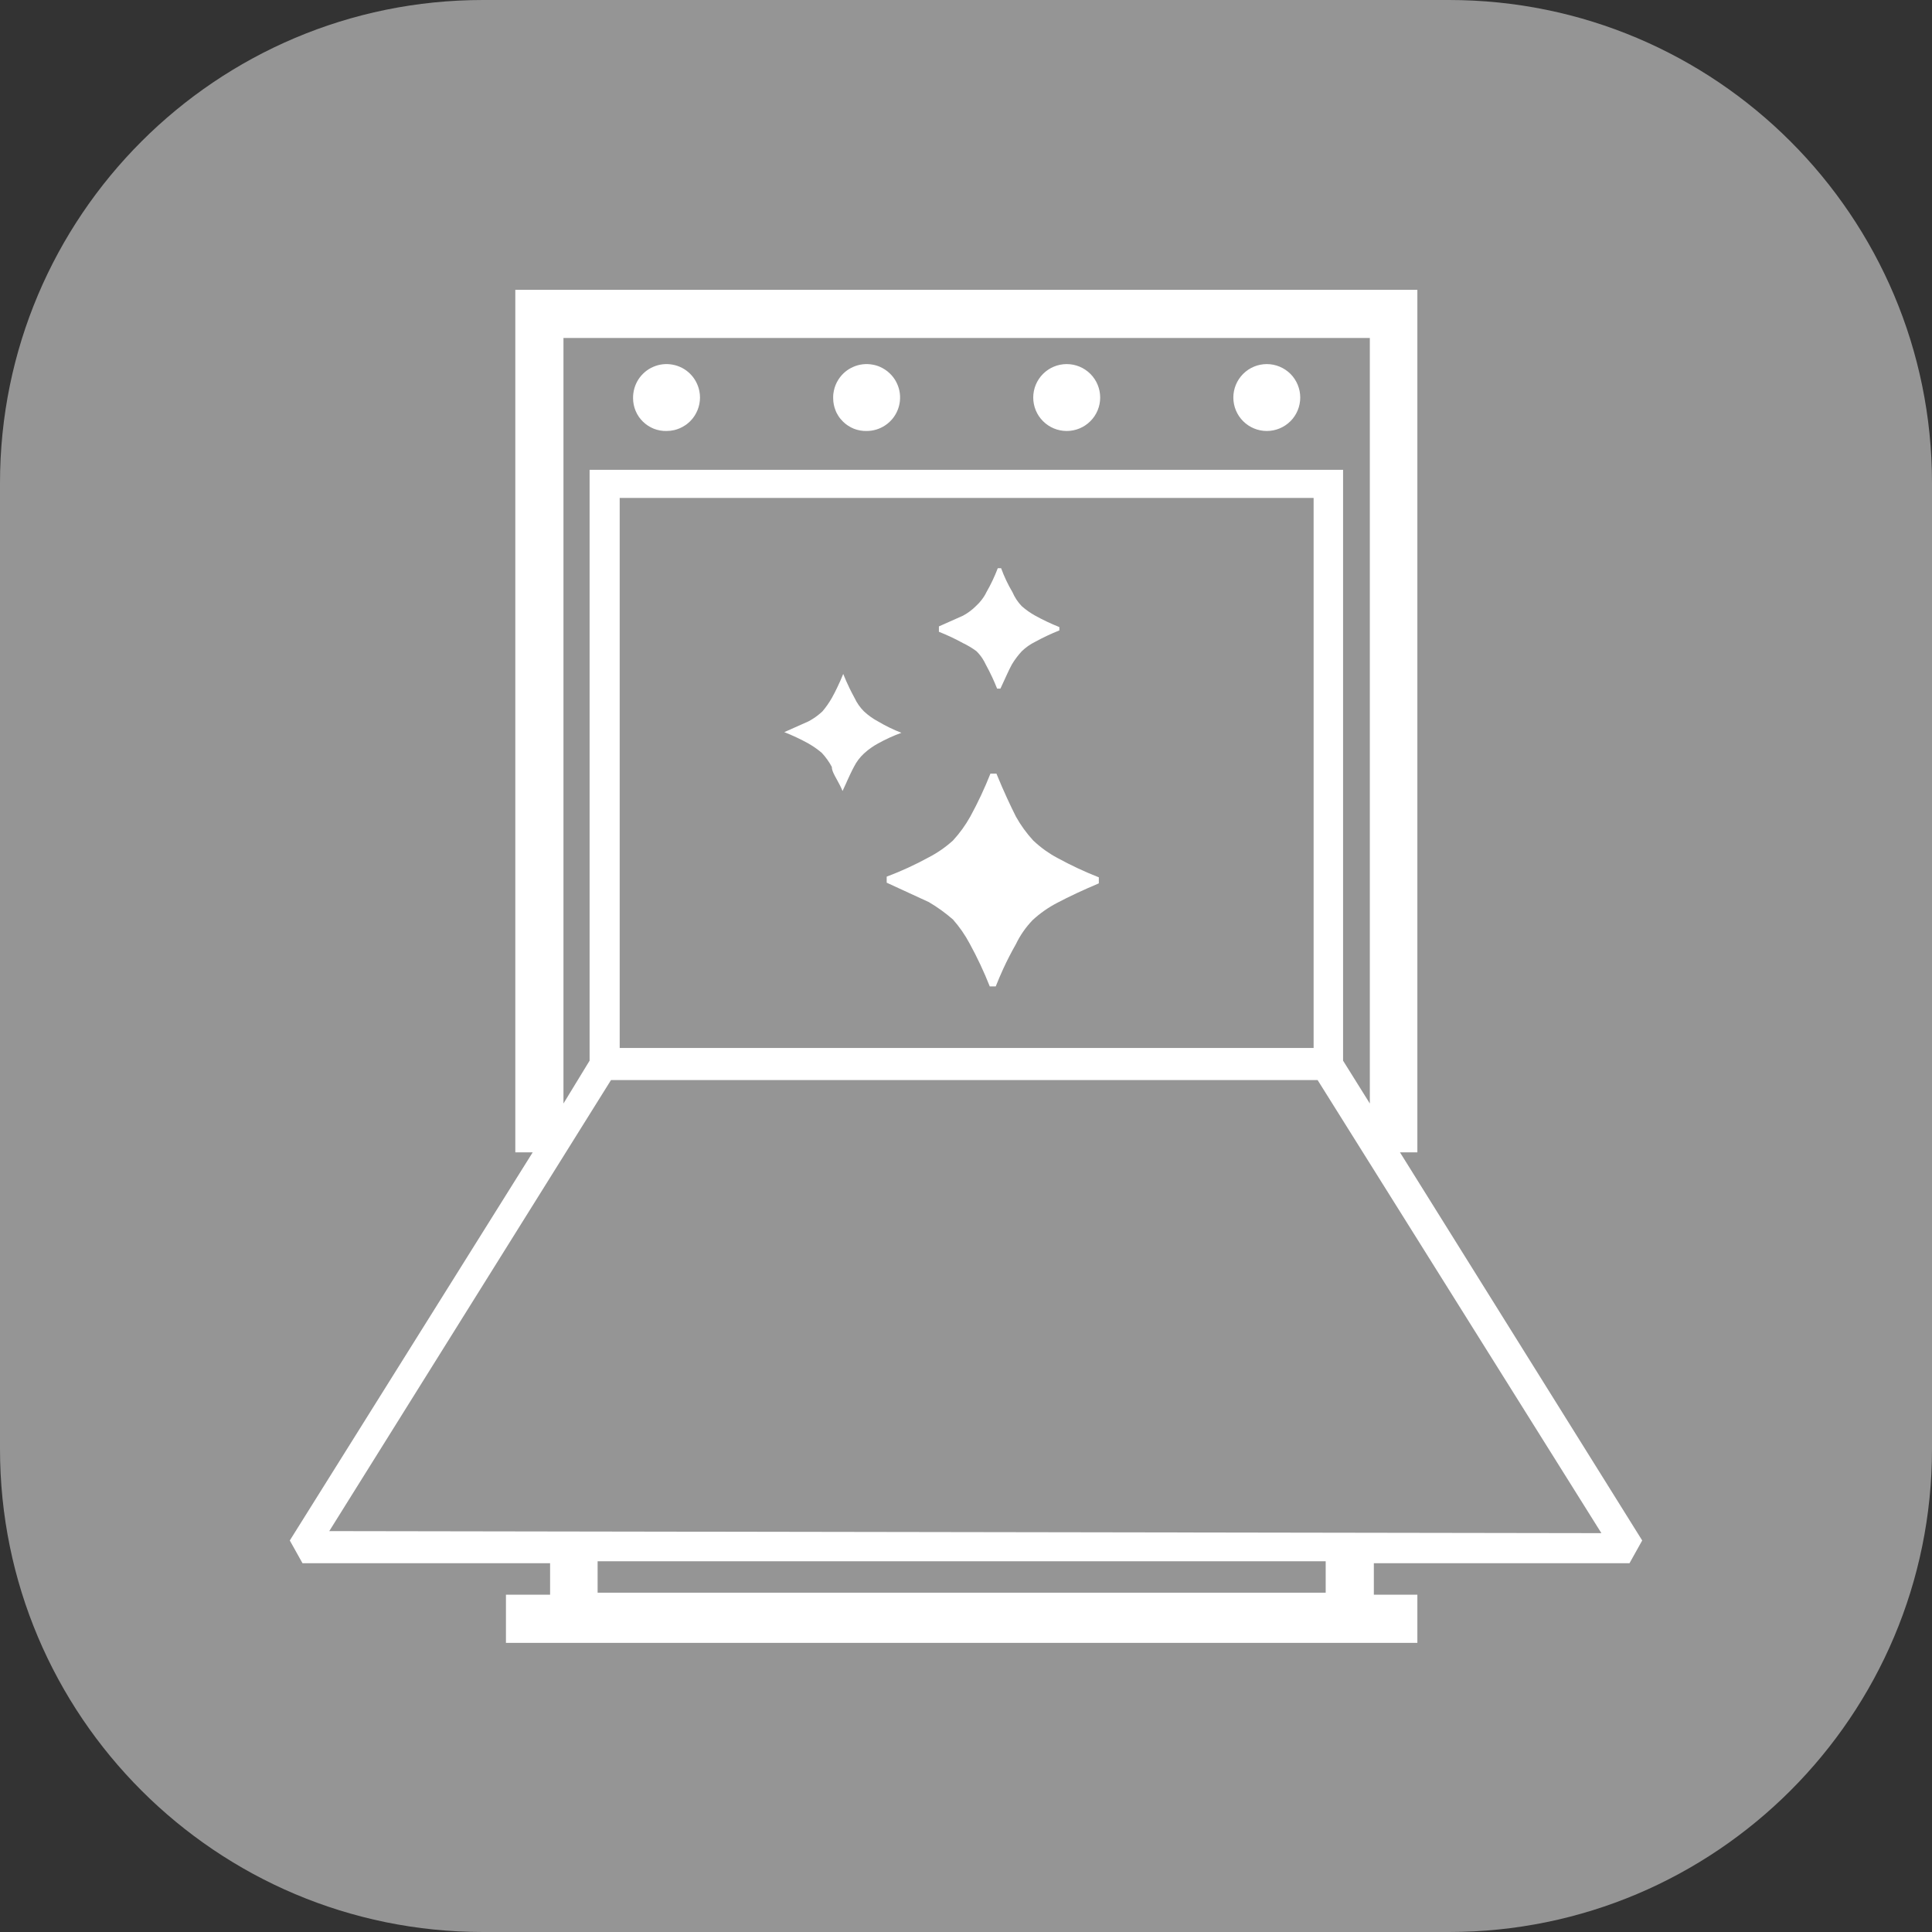 <svg width="40" height="40" viewBox="0 0 40 40" fill="none" xmlns="http://www.w3.org/2000/svg">
<rect x="0" y="0" width="40" height="40" fill="#333333" stroke="none"/>
<path d="M30 0H10C4.477 0 0 4.477 0 10V30C0 35.523 4.477 40 10 40H30C35.523 40 40 35.523 40 30V10C40 4.477 35.523 0 30 0Z" fill="#959595"/>
<path fill-rule="evenodd" clip-rule="evenodd" d="M33.737 32.365L34 31.894L28.985 23.858H29.345V6H10.669V23.858H11.029L6 31.894L6.263 32.365H11.389V33.016H10.475V34.014H29.345V33.016H28.444V32.365H33.737ZM11.666 6.997H28.361V22.847L27.807 21.96V9.727H12.207V21.96L11.666 22.847V6.997ZM27.197 10.309V21.697H12.83V10.309H27.197ZM27.447 32.975H12.373V32.324H27.447V32.975ZM6.817 31.7L12.65 22.362H27.28L33.155 31.742L6.817 31.7ZM13.958 8.905C13.907 8.917 13.854 8.923 13.8 8.923C13.71 8.925 13.62 8.909 13.536 8.876C13.452 8.842 13.376 8.793 13.311 8.729C13.282 8.7 13.255 8.669 13.231 8.636C13.203 8.596 13.179 8.553 13.16 8.507C13.125 8.424 13.107 8.335 13.107 8.244C13.105 8.107 13.143 7.972 13.217 7.856C13.292 7.74 13.399 7.649 13.525 7.595C13.652 7.54 13.791 7.524 13.927 7.55C14.062 7.575 14.187 7.639 14.285 7.736C14.383 7.832 14.45 7.956 14.478 8.09C14.488 8.137 14.493 8.185 14.493 8.232C14.492 8.321 14.475 8.409 14.441 8.492C14.408 8.574 14.359 8.649 14.298 8.712C14.278 8.733 14.257 8.752 14.234 8.77C14.219 8.783 14.203 8.794 14.186 8.805C14.117 8.852 14.039 8.886 13.958 8.905ZM18.329 8.805C18.215 8.882 18.08 8.923 17.943 8.923C17.852 8.925 17.762 8.909 17.678 8.876C17.595 8.842 17.518 8.793 17.454 8.729C17.416 8.692 17.382 8.651 17.354 8.606C17.343 8.588 17.332 8.57 17.323 8.551L17.317 8.54C17.312 8.529 17.307 8.518 17.303 8.507C17.268 8.424 17.25 8.335 17.25 8.244C17.249 8.216 17.25 8.187 17.253 8.158C17.256 8.136 17.259 8.113 17.264 8.091C17.281 8.008 17.313 7.928 17.36 7.856C17.434 7.74 17.541 7.649 17.668 7.595C17.794 7.54 17.934 7.524 18.069 7.55C18.122 7.559 18.174 7.575 18.223 7.597C18.298 7.631 18.368 7.677 18.427 7.736C18.526 7.832 18.593 7.956 18.621 8.09C18.636 8.162 18.639 8.235 18.631 8.308C18.624 8.371 18.608 8.433 18.584 8.492C18.532 8.62 18.443 8.729 18.329 8.805ZM22.085 8.923C22.269 8.923 22.445 8.85 22.575 8.72C22.705 8.591 22.778 8.414 22.778 8.231C22.778 8.047 22.705 7.871 22.575 7.741C22.445 7.611 22.269 7.538 22.085 7.538C21.901 7.538 21.725 7.611 21.595 7.741C21.465 7.871 21.392 8.047 21.392 8.231C21.392 8.414 21.465 8.591 21.595 8.72C21.725 8.85 21.901 8.923 22.085 8.923ZM26.718 8.72C26.587 8.85 26.411 8.923 26.228 8.923C26.044 8.923 25.868 8.85 25.738 8.72C25.608 8.591 25.535 8.414 25.535 8.231C25.535 8.047 25.608 7.871 25.738 7.741C25.868 7.611 26.044 7.538 26.228 7.538C26.411 7.538 26.587 7.611 26.718 7.741C26.847 7.871 26.92 8.047 26.92 8.231C26.92 8.414 26.847 8.591 26.718 8.72ZM19.231 18.677L18.358 18.275V18.15C18.658 18.037 18.95 17.903 19.231 17.749C19.412 17.655 19.579 17.539 19.73 17.402C19.869 17.251 19.99 17.084 20.09 16.904C20.247 16.617 20.385 16.321 20.506 16.017H20.63C20.783 16.391 20.921 16.682 21.032 16.904C21.132 17.084 21.253 17.251 21.392 17.402C21.472 17.477 21.556 17.547 21.645 17.61C21.724 17.666 21.806 17.717 21.891 17.762C22.169 17.914 22.456 18.049 22.75 18.164V18.289C22.588 18.358 22.44 18.423 22.307 18.485C22.145 18.561 22.005 18.63 21.891 18.691C21.705 18.787 21.532 18.908 21.378 19.051C21.237 19.198 21.12 19.366 21.032 19.55C20.938 19.715 20.851 19.884 20.772 20.056C20.716 20.177 20.665 20.299 20.616 20.422H20.492C20.372 20.119 20.233 19.823 20.076 19.536C19.981 19.357 19.864 19.189 19.73 19.037C19.575 18.902 19.408 18.781 19.231 18.677ZM17.014 15.587C17.096 15.675 17.166 15.773 17.222 15.878C17.222 15.953 17.271 16.042 17.329 16.145C17.368 16.216 17.41 16.293 17.444 16.377C17.474 16.311 17.502 16.25 17.529 16.192L17.529 16.19C17.554 16.136 17.577 16.085 17.599 16.038C17.627 15.979 17.653 15.926 17.679 15.878C17.731 15.774 17.802 15.68 17.887 15.601C17.937 15.555 17.989 15.513 18.045 15.475C18.088 15.445 18.132 15.418 18.178 15.393C18.258 15.349 18.34 15.307 18.424 15.269C18.502 15.234 18.582 15.201 18.663 15.172C18.495 15.107 18.333 15.028 18.178 14.936C18.073 14.88 17.975 14.81 17.887 14.728C17.807 14.648 17.741 14.554 17.693 14.451C17.657 14.385 17.622 14.318 17.589 14.25C17.541 14.152 17.498 14.053 17.458 13.953C17.419 14.05 17.377 14.146 17.331 14.24C17.297 14.312 17.26 14.382 17.222 14.451C17.166 14.549 17.101 14.642 17.028 14.728C16.999 14.755 16.969 14.781 16.938 14.805C16.875 14.855 16.808 14.898 16.737 14.936L16.238 15.158C16.41 15.226 16.576 15.304 16.737 15.393C16.784 15.42 16.83 15.449 16.875 15.48C16.923 15.514 16.97 15.549 17.014 15.587ZM20.34 13.633C20.304 13.578 20.262 13.527 20.215 13.481C20.128 13.417 20.035 13.361 19.938 13.315C19.777 13.226 19.61 13.148 19.439 13.08V12.969L19.938 12.747C20.04 12.692 20.133 12.622 20.215 12.539C20.256 12.501 20.294 12.46 20.327 12.415C20.364 12.368 20.396 12.316 20.422 12.262C20.514 12.102 20.593 11.936 20.658 11.764H20.727C20.79 11.937 20.869 12.104 20.963 12.262C21.009 12.37 21.075 12.469 21.157 12.553C21.242 12.627 21.335 12.693 21.434 12.747C21.595 12.836 21.762 12.915 21.933 12.983V13.052C21.762 13.12 21.595 13.199 21.434 13.287C21.332 13.337 21.238 13.403 21.157 13.481C21.078 13.566 21.008 13.659 20.949 13.758C20.88 13.883 20.811 14.05 20.713 14.257H20.644C20.613 14.178 20.579 14.101 20.544 14.024C20.502 13.934 20.457 13.845 20.409 13.758C20.389 13.715 20.366 13.673 20.34 13.633Z" fill="white"/>
</svg>

